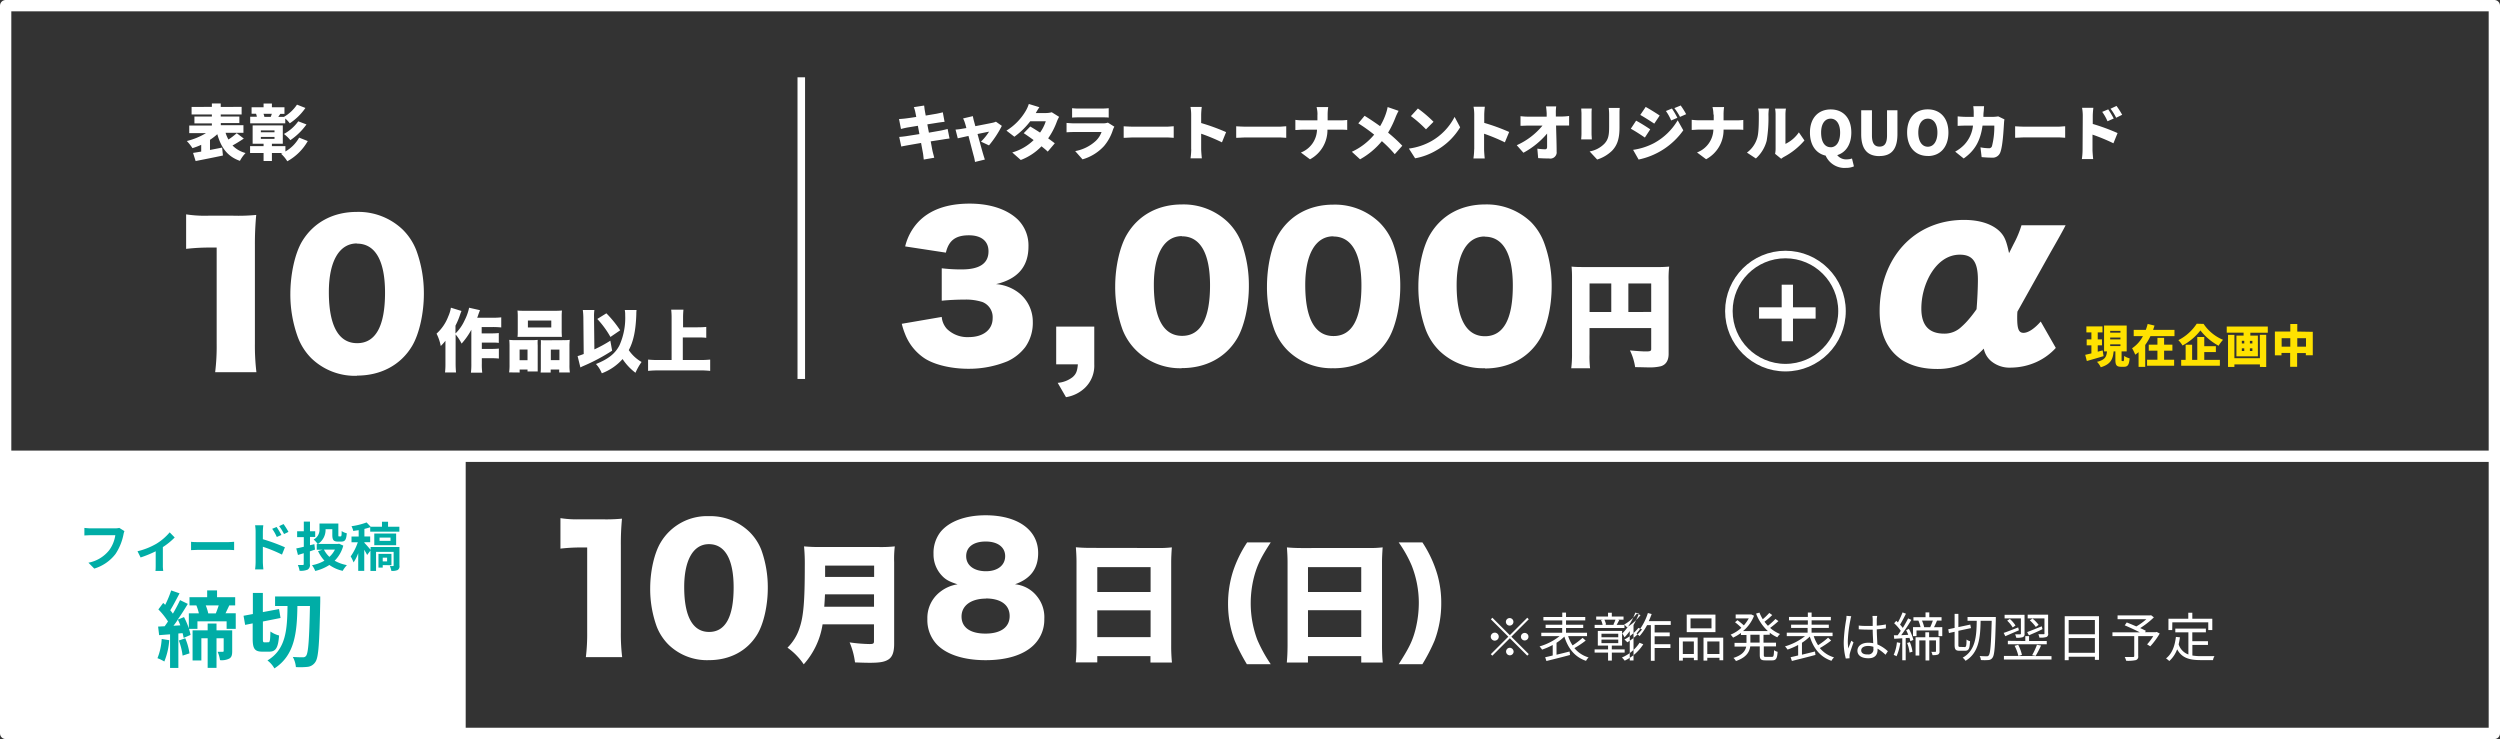 <svg xmlns="http://www.w3.org/2000/svg" viewBox="0 0 663 196"><rect x="0" y="0" width="663" height="196" fill="#333333" stroke="none"/><defs><style>.cls-1,.cls-6{fill:none;stroke:#fff;stroke-linejoin:round;}.cls-1{stroke-width:3px;}.cls-2,.cls-3{fill:#fff;}.cls-2,.cls-4,.cls-5{fill-rule:evenodd;}.cls-4{fill:#00ada6;}.cls-5{fill:#ffe200;}.cls-6{stroke-width:2px;}</style></defs><g id="レイヤー_2" data-name="レイヤー 2"><g id="insta_table.svg" data-name="insta table.svg"><rect id="長方形_650" data-name="長方形 650" class="cls-1" x="1.5" y="1.5" width="660" height="193"/><g id="締切"><path id="_10月8日_日_" data-name=" 10月8日 日 " class="cls-2" d="M148.59,145.5a45.92,45.92,0,0,1,5.37-.31h1.76v22.44a51,51,0,0,1-.35,6.65H165a51,51,0,0,1-.35-6.65v-23a69.73,69.73,0,0,1,.3-7.08,45,45,0,0,1-5.45.17h-5.59a28.32,28.32,0,0,1-5.28-.31v8.14ZM188,175.07c5.59,0,10.21-2.47,12.85-6.87,1.67-2.77,2.77-7.61,2.77-12.23a29.32,29.32,0,0,0-1.71-10.12A13.76,13.76,0,0,0,198.7,141,14.93,14.93,0,0,0,188,136.88a14.31,14.31,0,0,0-12.8,7c-1.67,2.77-2.77,7.57-2.77,12.19a29.29,29.29,0,0,0,1.72,10.07,13.91,13.91,0,0,0,3.21,4.89A14.63,14.63,0,0,0,188,175.07Zm0-30.76c4.27,0,6.56,4,6.56,11.49,0,7.83-2.2,11.79-6.51,11.79s-6.6-4.05-6.6-11.92C181.46,148.49,183.88,144.31,188,144.31Zm43.78,21.26v4.49c0,.61-.2.74-1.16.74a41,41,0,0,1-5.3-.44,20,20,0,0,1,1.43,5.31c1.63.06,2.86.1,3.88.1,2.75,0,4-.24,5-.89s1.5-1.9,1.5-4.11V149.08a27.79,27.79,0,0,1,.17-4.18,34.2,34.2,0,0,1-4.29.17H217.68a44,44,0,0,1-4.45-.17,48.77,48.77,0,0,1,.2,5.27c0,9.28-.34,13.26-1.36,16.28a12.94,12.94,0,0,1-3.23,5.31,17.25,17.25,0,0,1,4.31,4.42,20.56,20.56,0,0,0,5-10.61Zm-13.19-4.66c.1-1.29.13-1.9.2-3.3h13v3.3Zm.23-8V150h13V153h-13Zm50.3,2.06c4.18-1.46,6.2-4.14,6.2-8.32,0-6.11-5.41-10-13.95-10-5.37,0-9.72,1.63-12,4.49a9.1,9.1,0,0,0-1.8,5.76,8.15,8.15,0,0,0,2.11,5.64c1.06,1.18,2.07,1.71,4.27,2.42a9.87,9.87,0,0,0-4.62,2,8.71,8.71,0,0,0-3.39,7.21,9.42,9.42,0,0,0,2.68,6.91c2.64,2.6,7.18,4,12.76,4s10-1.36,12.67-3.92a9.4,9.4,0,0,0,2.9-7,8.74,8.74,0,0,0-1.93-6,8.43,8.43,0,0,0-5.85-3.21Zm-7.7-11.36c3.17,0,5.15,1.5,5.15,3.88s-1.94,4-5.1,4-5.24-1.54-5.24-4,2-3.88,5.19-3.88Zm0,15.1c4,0,6.34,1.71,6.34,4.66s-2.33,4.66-6.42,4.66S255,166.36,255,163.5s2.47-4.75,6.51-4.75Zm27.81-13.41c-1.56,0-2.79-.07-3.91-.17.1,1.39.17,2.62.17,3.88v22c0,1.7-.07,3.26-.2,4.65H291V174H305.1v1.7h5.7a45.2,45.2,0,0,1-.2-4.65V149c0-1.12.07-2.38.17-3.84a27.91,27.91,0,0,1-3.77.17ZM291,157v-6.6h14.14V157Zm14.14,4.86v7.1H291v-7.1ZM337,176.14a38.28,38.28,0,0,1-3.57-6.49,27.69,27.69,0,0,1-1.74-9.66,28.2,28.2,0,0,1,.92-7.14c.82-3,1.77-5,4.39-9h-6.26a32,32,0,0,0-3.77,7.75,28.43,28.43,0,0,0-1.29,8.54,27.58,27.58,0,0,0,1.76,9.76,52,52,0,0,0,3.23,6.25Zm8.2-30.8c-1.57,0-2.79-.07-3.91-.17.1,1.39.17,2.62.17,3.88v22c0,1.7-.07,3.26-.2,4.65h5.61V174H361v1.7h5.71c-.14-1.55-.21-3.1-.2-4.65V149c0-1.12.07-2.38.17-3.84a27.91,27.91,0,0,1-3.77.17ZM346.88,157v-6.6H361V157ZM361,161.83v7.1H346.88v-7.1Zm16.22,14.31a47.36,47.36,0,0,0,3.23-6.25,28.13,28.13,0,0,0,1.77-9.9,27.21,27.21,0,0,0-1-7.51,31.36,31.36,0,0,0-4-8.64h-6.29a32.56,32.56,0,0,1,3.44,6.12,27,27,0,0,1,1.9,9.73,29.24,29.24,0,0,1-.89,7.27c-.78,3-1.66,4.83-4.45,9.18h6.33Z"/><rect id="長方形_624" data-name="長方形 624" class="cls-3" x="1.5" y="121.5" width="122" height="73"/><path id="フィード投稿_締切" data-name="フィード投稿 締切" class="cls-4" d="M33,140.85,31.64,140a5.08,5.08,0,0,1-1.1.12H24.06c-.46,0-1.26-.07-1.68-.12v2c.37,0,1-.06,1.67-.06h6.53a8.91,8.91,0,0,1-1.64,4,9.24,9.24,0,0,1-5.49,3.29L25,150.79a11.18,11.18,0,0,0,5.63-3.87,14.41,14.41,0,0,0,2.1-5.09A4.85,4.85,0,0,1,33,140.85Zm3.46,5.33.83,1.66a30.52,30.52,0,0,0,4-1.64v3.69c0,.49,0,1.24-.07,1.52h2.07a8.57,8.57,0,0,1-.1-1.52v-4.8a18.34,18.34,0,0,0,3.14-2.55L45,141.18a14.52,14.52,0,0,1-3.49,3,18.43,18.43,0,0,1-5,2Zm14.21-2.49v2.2c.52,0,1.46-.07,2.26-.07h7.52c.59,0,1.3.05,1.64.07v-2.2c-.37,0-1,.08-1.64.08H53c-.73,0-1.75,0-2.26-.08Zm22.69-3.94-1.18.49a12.24,12.24,0,0,1,1.23,2.17l1.22-.54c-.32-.63-.88-1.53-1.27-2.12Zm1.83-.77-1.16.55a13.35,13.35,0,0,1,1.3,2.1l1.17-.57A18.65,18.65,0,0,0,75.21,139ZM67.79,149a16,16,0,0,1-.14,2h2.2c-.07-.58-.14-1.56-.14-2v-4a37.23,37.23,0,0,1,5.07,2.08l.78-1.94A49,49,0,0,0,69.71,143v-2a16,16,0,0,1,.12-1.7H67.65a10.73,10.73,0,0,1,.14,1.7v8Zm15.75-3.25-.17-1.44-1.16.28v-2.19h1.38V140.9H82.21v-2.58H80.57v2.58H78.8v1.54h1.77V145c-.76.19-1.43.34-2,.44l.45,1.74,1.53-.47v2.86a.24.24,0,0,1-.18.27h-.08c-.18,0-.77,0-1.3,0a6.28,6.28,0,0,1,.46,1.53,4.8,4.8,0,0,0,2.13-.3,1.42,1.42,0,0,0,.6-1.48v-3.37Zm5.28,0a6.56,6.56,0,0,1-1.46,1.93,6.85,6.85,0,0,1-1.45-1.93Zm1.11-1.56-.31.06H84.34a4.46,4.46,0,0,0,2-3.91h1.79v1.51c0,1.37.35,1.78,1.5,1.78h.88c1,0,1.32-.48,1.46-2.2a4.13,4.13,0,0,1-1.36-.59c0,1.22-.07,1.42-.28,1.42h-.39c-.17,0-.21,0-.21-.42v-3h-5v1.43a2.91,2.91,0,0,1-1.56,2.81,5.69,5.69,0,0,1,1.09,1.21H84v1.5h1.53l-1.18.36a9.87,9.87,0,0,0,1.69,2.54,10.22,10.22,0,0,1-3.3,1.2,6.4,6.4,0,0,1,.86,1.53,12,12,0,0,0,3.75-1.59,9.74,9.74,0,0,0,3.53,1.56A7.74,7.74,0,0,1,92,149.87a10.3,10.3,0,0,1-3.25-1.17,8.83,8.83,0,0,0,2.29-4Zm12.73,3.7v1H101.5v-1Zm1.15,2v-3h-3.44v3.64h1.13v-.66Zm2.12-4.82H98.28v.74c-.34-.42-1.26-1.48-1.64-1.83v-.18h1.53v-1.53H96.64v-2c.55-.14,1.07-.28,1.54-.45V141h7.73v-1.31h-3v-1.33h-1.61v1.33h-3l-1.08-1.14a18.7,18.7,0,0,1-4,1,5.15,5.15,0,0,1,.46,1.26l1.44-.21v1.68H93.22v1.53h1.67A14.49,14.49,0,0,1,93,147.56a10.14,10.14,0,0,1,.77,1.59A11.17,11.17,0,0,0,95,146.7v4.69h1.6V145.8c.3.51.59,1,.76,1.39l.88-1.19v5.41h1.49v-5.06h4.66v3.59a.16.16,0,0,1-.13.18h0c-.12,0-.5,0-.87,0a5.28,5.28,0,0,1,.4,1.28,3.58,3.58,0,0,0,1.65-.22,1.15,1.15,0,0,0,.49-1.21v-4.89Zm-5.27-2.49h2.91v.85h-2.91Zm4.4,2v-3.09h-5.8v3.09ZM42.88,169.45a16,16,0,0,1-1.12,5.1,12.21,12.21,0,0,1,1.82.88,18.3,18.3,0,0,0,1.3-5.65Zm4.55.42a17.56,17.56,0,0,1,1,4l1.82-.6a15.58,15.58,0,0,0-1.12-4Zm14.15-2.71H57.42v-1.8H55.07v1.8h-4v8H53.4v-5.9h1.67v7.86h2.35v-7.86h1.9v3.35a.21.21,0,0,1-.18.24h-.09c-.2,0-.79,0-1.34,0a8.19,8.19,0,0,1,.64,2.22,4.44,4.44,0,0,0,2.46-.42c.64-.37.77-1,.77-2v-5.5ZM58,160.56c-.22.68-.5,1.47-.77,2.11h-2a12.91,12.91,0,0,0-.66-2.11Zm-12,5.39c.4-.5.77-1,1.16-1.63a13.68,13.68,0,0,1,.66,1.52Zm13.8-3.28,1-2.11h1.57v-2.18H57.56v-1.8H54.94v1.8H50.25v2.18h1.92l-.09,0a13,13,0,0,1,.66,2.09H50.08v4a20.45,20.45,0,0,0-1.28-3l-1.71.7c1-1.38,1.91-2.86,2.72-4.2l-2.06-1c-.51,1.08-1.17,2.36-1.9,3.59a9.89,9.89,0,0,0-.7-.9c.77-1.23,1.68-3,2.47-4.49l-2.22-.77a27.84,27.84,0,0,1-1.59,3.83c-.17-.18-.35-.35-.53-.51L42,161.62a19.09,19.09,0,0,1,2.55,3.19c-.28.44-.59.88-.88,1.27l-1.74.09.27,2.27,2.9-.22v8.91h2.2V168l1.12-.09a10.9,10.9,0,0,1,.28,1.26l1.83-.79a11.21,11.21,0,0,0-.42-1.61h2.25v-2h7.74v2h2.42v-4.14H59.72Zm10.38,7.68c-.42,0-.46-.13-.46-1v-4.53l4.68-.93-.4-2.37-4.29.81v-5.08H67.06v5.59l-2.47.46.42,2.42,2-.4v4c0,2.68.5,3.5,2.57,3.5h1.83c1.74,0,2.37-1.06,2.6-4.29a6.84,6.84,0,0,1-2.29-1.06c-.07,2.33-.13,2.86-.55,2.86Zm2.77-12.14v2.5h3.3c-.09,6.21-.37,11.47-5.32,14.44a6.9,6.9,0,0,1,1.84,2.11c5.42-3.48,6-9.55,6.1-16.55H82.2c-.18,8.89-.44,12.41-1,13.18a.93.93,0,0,1-.86.42c-.51,0-1.54,0-2.69-.09a6.74,6.74,0,0,1,.82,2.69,18.89,18.89,0,0,0,3.19-.07,2.81,2.81,0,0,0,2-1.32c.83-1.21,1.05-5,1.27-16,0-.35,0-1.34,0-1.34H72.87Z"/></g><g id="表彰"><path id="_10作品以上" data-name=" 10作品以上" class="cls-2" d="M49.36,66a54.1,54.1,0,0,1,6.1-.35h2v25.5a56.1,56.1,0,0,1-.4,7.55H68a59.59,59.59,0,0,1-.4-7.55V65a80.15,80.15,0,0,1,.35-8,49.35,49.35,0,0,1-6.2.2H55.36a32.62,32.62,0,0,1-6-.35V66Zm45.3,33.61c6.35,0,11.6-2.81,14.6-7.81,1.9-3.15,3.15-8.65,3.15-13.9a32.91,32.91,0,0,0-2-11.5,15.73,15.73,0,0,0-3.65-5.55,17,17,0,0,0-12.15-4.65c-6.3,0-11.5,2.8-14.55,7.9C78.21,67.27,77,72.72,77,78a33.09,33.09,0,0,0,2,11.45A15.73,15.73,0,0,0,82.56,95a16.61,16.61,0,0,0,12.1,4.66Zm0-35c4.85,0,7.45,4.5,7.45,13,0,8.9-2.5,13.4-7.4,13.4s-7.5-4.6-7.5-13.55c0-8.15,2.75-12.9,7.45-12.9ZM125,96.4a18,18,0,0,1-.11,2.43h3a16.68,16.68,0,0,1-.11-2.45V95h2.52a16.64,16.64,0,0,1,2,.09V92.44a16.64,16.64,0,0,1-2,.09h-2.52V90.85h2.5c.7,0,1.33,0,2,.09V88.32a16.07,16.07,0,0,1-2,.09h-2.54V86.73h2.92a21.69,21.69,0,0,1,2.27.11V84.16a17.55,17.55,0,0,1-2.29.1h-4.09c.13-.3.18-.43.36-1l.38-1-2.88-.65a13.45,13.45,0,0,1-1.23,3.42,11.42,11.42,0,0,1-2.39,3.41V86.37a20,20,0,0,0,1.22-2.9c.18-.54.22-.63.38-1l-2.81-.87a8.82,8.82,0,0,1-.7,2.31,11.68,11.68,0,0,1-3.11,4.57,12.36,12.36,0,0,1,1.12,3.28,13.67,13.67,0,0,0,1.24-1.39c0,.63,0,.63,0,1.22v4.92a19.07,19.07,0,0,1-.11,2.27h2.92c-.07-.76-.11-1.52-.11-2.29V88.69a13,13,0,0,1,1.59,2.43A18.74,18.74,0,0,0,125,87.45v9Zm12.31-8.8c0,.7,0,1.29-.07,1.74.49,0,.85,0,1.82,0h8.14c1,0,1.33,0,1.83,0a16.87,16.87,0,0,1-.07-1.74V84a15.18,15.18,0,0,1,.07-1.65,20.35,20.35,0,0,1-2.07.07h-7.67c-1,0-1.55,0-2.05-.07a15.18,15.18,0,0,1,.07,1.65ZM146.2,85v1.85H140V85Zm-8.39,13.79V98h2.09v.51h2.7c0-.4,0-.83,0-1.48V91.59a11.54,11.54,0,0,1,0-1.44c-.41,0-.83.06-1.24.06h-4.47a16,16,0,0,1-1.83-.08c.05.56.07,1.12.07,1.68v4.9a14,14,0,0,1-.11,2.05Zm2.09-3.26h-2.1V92.69h2.1Zm4.77-5.29c-.41,0-.83,0-1.24-.06a13.28,13.28,0,0,1,0,1.41v5.72c0,.63,0,1-.06,1.48h2.67V98h2.26v.78h2.83a12.69,12.69,0,0,1-.11-2V91.83a16,16,0,0,1,.08-1.7,11.81,11.81,0,0,1-1.68.08Zm1.4,2.48h2.29V95.5h-2.28V92.69Zm19.62-10.51a5.93,5.93,0,0,1,.11,1.33,17.84,17.84,0,0,1-1.5,8c-1.13,2.24-3,3.69-6.25,5A8,8,0,0,1,159.6,99a13.92,13.92,0,0,0,5.51-3.78,14.62,14.62,0,0,0,3.42,3.64A15.09,15.09,0,0,1,170.15,96a10.25,10.25,0,0,1-3.4-3.15c1.26-2.34,1.86-5.24,2-9.51a10.86,10.86,0,0,1,.06-1.13h-3.08ZM154.8,93.88c-.53.21-1.07.4-1.62.56l.74,3,.54-.27A50.26,50.26,0,0,0,162.34,93l-.48-2.65a34.69,34.69,0,0,1-4.23,2.31l-.09-8V84.1a12,12,0,0,1,.09-1.89h-3.07a17.58,17.58,0,0,1,.15,2.4Zm3.6-9.29a24.76,24.76,0,0,1,3.49,4.77l2.58-1.76a29.34,29.34,0,0,0-3.66-4.51Zm22.72,4.9H185c.81,0,1.51,0,2.3.1V86.7c-.77.07-1.48.1-2.3.1h-3.85V84.39a21.43,21.43,0,0,1,.1-2.27H178a19.07,19.07,0,0,1,.11,2.27V95.48h-3.38a27.24,27.24,0,0,1-2.86-.12v3a27.24,27.24,0,0,1,2.86-.13h10.86a22.92,22.92,0,0,1,2.75.13v-3a26.3,26.3,0,0,1-2.81.12h-4.45v-6Z"/><path id="_3_000円" data-name=" 3 000円" class="cls-2" d="M239.15,85.87a19,19,0,0,0,.85,2.65A13.62,13.62,0,0,0,245.15,95c2.65,1.75,7.15,2.8,11.65,2.8a27,27,0,0,0,10.4-2,12.55,12.55,0,0,0,4.7-3.75,11.13,11.13,0,0,0,2-6.65,9.79,9.79,0,0,0-3.3-7.4,11.27,11.27,0,0,0-6.45-2.65c5.75-1.35,8.6-4.65,8.6-10a9.65,9.65,0,0,0-2.8-7.1c-2.85-2.75-7.35-4.25-12.8-4.25-6.1,0-10.7,1.7-13.75,5a14.4,14.4,0,0,0-3.35,6.35L250.85,67c.75-3.2,2.55-4.6,6.1-4.6,3.3,0,5.2,1.55,5.2,4.25,0,3.2-2.35,4.8-7.1,4.8a42.7,42.7,0,0,1-5.3-.3v8.6c1.95-.2,4.2-.3,6.15-.3a14.33,14.33,0,0,1,4.65.65,4.32,4.32,0,0,1,2.7,4.3c0,3-2.45,5-6.35,5a7.76,7.76,0,0,1-5.75-2.15,5.33,5.33,0,0,1-1.4-3.2Zm51,.75H280.1v10h5.75c-.15,1.85-.5,2.61-1.4,3.4a7.37,7.37,0,0,1-3.95,1.51l2.2,3.8a9.45,9.45,0,0,0,5-2.45,8.14,8.14,0,0,0,2.5-6.26v-10Zm23.3,11c6.35,0,11.6-2.8,14.6-7.8,1.9-3.15,3.15-8.65,3.15-13.9a32.91,32.91,0,0,0-1.95-11.5,15.59,15.59,0,0,0-3.65-5.55,17,17,0,0,0-12.15-4.65c-6.3,0-11.5,2.8-14.55,7.9-1.9,3.15-3.15,8.6-3.15,13.85a33.09,33.09,0,0,0,1.95,11.45A15.73,15.73,0,0,0,301.4,93a16.6,16.6,0,0,0,12.1,4.65Zm0-34.95c4.85,0,7.45,4.5,7.45,13,0,8.9-2.5,13.4-7.4,13.4s-7.5-4.6-7.5-13.55c0-8.15,2.75-12.9,7.45-12.9Zm40.15,35c6.35,0,11.6-2.8,14.6-7.8,1.9-3.15,3.15-8.65,3.15-13.9a32.91,32.91,0,0,0-1.95-11.5,15.59,15.59,0,0,0-3.65-5.55,17,17,0,0,0-12.15-4.65c-6.3,0-11.5,2.8-14.55,7.9C337.2,65.27,336,70.72,336,76a33.09,33.09,0,0,0,1.95,11.45A15.73,15.73,0,0,0,341.55,93a16.57,16.57,0,0,0,12.1,4.65Zm0-34.95c4.85,0,7.45,4.5,7.45,13,0,8.9-2.5,13.4-7.4,13.4s-7.5-4.6-7.5-13.55c0-8.15,2.75-12.9,7.45-12.9Zm40.15,35c6.35,0,11.6-2.8,14.6-7.8,1.9-3.15,3.15-8.65,3.15-13.9a32.91,32.91,0,0,0-1.95-11.5A15.59,15.59,0,0,0,406,58.87a17,17,0,0,0-12.15-4.65c-6.3,0-11.5,2.8-14.55,7.9-1.9,3.15-3.15,8.6-3.15,13.85a33.09,33.09,0,0,0,1.95,11.45A15.73,15.73,0,0,0,381.7,93a16.6,16.6,0,0,0,12.1,4.65Zm0-34.95c4.85,0,7.45,4.5,7.45,13,0,8.9-2.5,13.4-7.4,13.4s-7.5-4.6-7.5-13.55c0-8.15,2.75-12.9,7.45-12.9ZM421.55,87H437.9v5.54c0,.54-.24.66-1.41.66-.9,0-2.25-.09-4.23-.27a15.08,15.08,0,0,1,1.38,4.44c1.41,0,2.64.06,3.45.06a12.64,12.64,0,0,0,3.36-.3c1.35-.39,2.07-1.53,2.07-3.27V74.48a26.56,26.56,0,0,1,.15-3.78,34.1,34.1,0,0,1-3.78.12H420.71c-1.95,0-2.82,0-3.93-.12q.14,1.55.12,3.09V93.73a28.67,28.67,0,0,1-.21,3.93h5a26.5,26.5,0,0,1-.15-3.78V87Zm5.76-4.26h-5.76V75.17h5.76Zm4.53,0V75.17h6.06v7.56Z"/><path id="α" class="cls-2" d="M543.8,66.94c2.34-4.08,3.3-5.82,4-7.2h-11.7a27.09,27.09,0,0,1-2.1,5l-1.2,2.4c-.72-3.36-1.2-4.44-2.4-5.7-2-2-5.34-3.12-9.54-3.12-13.14,0-22.38,10-22.38,24.24,0,9.71,5.52,15.29,15.24,15.29a17.06,17.06,0,0,0,7.38-1.56,19.09,19.09,0,0,0,5-3.84,5.85,5.85,0,0,0,2,3.36,7.65,7.65,0,0,0,5.28,1.68,16.75,16.75,0,0,0,6.72-1.5,15.75,15.75,0,0,0,5.1-3.72l-4-7c-1.62,1.85-3.3,3-4.56,3s-1.68-1-1.68-4c0-.37,0-.91.06-1.63ZM524.18,82c-.06.11-1.14,1.62-1.92,2.51a19,19,0,0,1-2.16,2.23,6.42,6.42,0,0,1-4.5,1.74c-4.08,0-6.06-2.23-6.06-6.66a18.57,18.57,0,0,1,2.1-8.52c2-3.72,4.86-5.76,8.1-5.76,3.42,0,4.8,1.92,4.8,6.66C524.54,76.48,524.36,80,524.18,82Z"/><path id="現在企画中" class="cls-5" d="M557.62,92.92l-1.3.35V91.59h1.12V90h-1.12V88.16h1.26v-1.6h-4.27v1.6h1.33V90h-1.25v1.59h1.25v2.13L553,94.1l.43,1.64c1.29-.37,2.93-.84,4.44-1.29Zm2-1.61h2.72v.46h-2.72Zm0-1.79h2.72V90h-2.72Zm0-1.78h2.72v.48h-2.72Zm3.18,8c-.14,0-.16,0-.16-.42V93.19H564V86.34h-6v6.85h.78c-.15,1.34-.44,2.24-2.66,2.77a4.94,4.94,0,0,1,1,1.44c2.71-.81,3.23-2.23,3.41-4.21H561v2.18c0,1.4.26,1.9,1.51,1.9h.77c1,0,1.35-.5,1.5-2.23a4.88,4.88,0,0,1-1.46-.64c0,1.19-.07,1.38-.24,1.38ZM573.92,93h2.2V91.41h-2.2V89.6h-1.77v1.81h-2.3V93h2.3V95.4H569.4V97h7.18V95.4h-2.66ZM571,87.48c.13-.38.26-.76.38-1.14l-1.82-.43a14.27,14.27,0,0,1-.49,1.57h-3.21v1.67h2.44a8.69,8.69,0,0,1-2.87,3.21,11.62,11.62,0,0,1,.83,1.7,8.28,8.28,0,0,0,.89-.67V97.3h1.76V91.49a14.1,14.1,0,0,0,1.38-2.34h6.38V87.48Zm11.57-1.63a12.7,12.7,0,0,1-4.87,4.36,7.25,7.25,0,0,1,1.11,1.42,14.89,14.89,0,0,0,4.74-4,15.46,15.46,0,0,0,4.82,4.06,9.48,9.48,0,0,1,1.18-1.57,11.57,11.57,0,0,1-5.16-4.22Zm2,7.51h3.08V91.81h-3.08V89.37h-1.85v6.06h-1.37v-4h-1.72v4h-1.18V97h10.26V95.43h-4.14ZM599.33,95h-6.77v-6.2h-1.69v8.52h1.69v-.68h6.77v.68H601V88.79h-1.69Zm-2-3.91h-.66v-.7h.66Zm0,2h-.66v-.71h.66Zm-2.8-.71h.65v.71h-.65Zm0-2h.65v.7h-.65Zm-4-3.78v1.62H595V89H593.1V94.5h5.69V89h-2v-.76h4.63V86.6Zm18.71,5.33V89.69h2.31v2.24Zm-4.15,0V89.69h2.3v2.24Zm4.15-4v-2h-1.85v2H603.3v6.3h1.75v-.63h2.3v3.67h1.85V93.64h2.31v.57h1.84V88Z"/><path id="表彰-2" class="cls-2" d="M62.78,35.32A16.68,16.68,0,0,1,60.58,37a9.08,9.08,0,0,1-.76-1.79h4.74v-2h-6v-.58h4.92V30.9H58.54v-.55h5.54v-2H58.54v-.91H56.19v.91H50.81v2h5.38v.55H51.56v1.82h4.63v.58h-6v2h4.45a18.43,18.43,0,0,1-5.09,2.1,13,13,0,0,1,1.49,1.89,19.73,19.73,0,0,0,2.32-.88v1.79c-.8.13-1.52.26-2.16.35l.68,2.16c2-.4,4.74-.93,7.24-1.47l-.21-2.1-3.22.63V37.08a14.9,14.9,0,0,0,1.94-1.49c1,3.52,2.64,5.9,6,7.07a9,9,0,0,1,1.5-2.08,7.42,7.42,0,0,1-3.47-2c.94-.5,2-1.17,3-1.83ZM70.11,31a3,3,0,0,0-.24-.82h2.22c-.08.26-.19.56-.29.82H70.11Zm5.54.43a8,8,0,0,1,1.2,1.27A15.37,15.37,0,0,0,81,28.63l-2.24-.88A10.39,10.39,0,0,1,75.29,31h-1.5l.55-.8-.1,0h1.2V28.45H72.11v-1H69.9v1H66.72v1.71h1.45l-.27,0a4.42,4.42,0,0,1,.22.79H66.35v1.76h9.3V31.41Zm3.45.74a11.39,11.39,0,0,1-3.81,3.36A9.72,9.72,0,0,1,77,37.17,17,17,0,0,0,81.28,33Zm-9.92,4.14H72.8v.52H69.18Zm0-1.73H72.8v.5H69.18ZM79.33,36.5a9.72,9.72,0,0,1-3.64,3.67V38.76H72.11v-.64H75V33.25h-8v4.87H69.9v.64H66.32v1.82H69.9V42.7h2.21V40.58h2.82l-.4.19a9.18,9.18,0,0,1,1.66,2,14,14,0,0,0,5.43-5.36Z"/><path id="キャタラートーナメントオリジナルQUOカード" class="cls-2" d="M242.73,29.68c.05.27.15.74.26,1.33-1.31.21-2.47.37-3,.43s-1,.1-1.57.13l.52,2.64c.59-.16,1-.25,1.56-.37l2.92-.48c.13.71.27,1.46.41,2.2l-3.57.56c-.54.08-1.34.17-1.79.19l.55,2.56c.36-.1,1-.21,1.7-.34l3.55-.62c.22,1.22.41,2.22.5,2.72s.13,1.06.21,1.68l2.78-.48c-.14-.56-.3-1.15-.42-1.63s-.29-1.54-.52-2.71L250,37c.6-.1,1.34-.22,1.82-.26l-.51-2.54c-.47.13-1.14.29-1.76.42l-3.2.56c-.15-.76-.29-1.49-.42-2.2l2.9-.46c.51-.07,1.25-.18,1.67-.21l-.47-2.53c-.45.13-1.17.29-1.7.39l-2.83.48c-.11-.63-.21-1.11-.24-1.35-.08-.4-.13-1-.18-1.31l-2.73.43C242.51,28.8,242.62,29.2,242.73,29.68ZM258,30.8l-2.59.61a6.9,6.9,0,0,1,.5,1.23c.11.34.24.8.37,1.32l-1.31.22c-.56.1-1,.14-1.56.19l.59,2.31,2.84-.63c.56,2.12,1.15,4.44,1.41,5.36a11.7,11.7,0,0,1,.32,1.54l2.62-.64c-.13-.34-.38-1.17-.46-1.44-.27-.9-.9-3.18-1.49-5.33,1.44-.3,2.69-.56,3.06-.62a14.35,14.35,0,0,1-2.15,2.64l2.13,1a27.44,27.44,0,0,0,3.41-5.18l-1.57-1.11a4.19,4.19,0,0,1-.91.29c-.67.15-2.66.53-4.55.9-.14-.53-.27-1-.38-1.4S258.08,31.23,258,30.8Zm17.64-2.37-2.8-.86a8.76,8.76,0,0,1-.85,1.9,15.14,15.14,0,0,1-5.08,5.17l2.1,1.62a19.72,19.72,0,0,0,4.21-4.1h4.12a10.83,10.83,0,0,1-1.52,3c-.93-.6-1.86-1.18-2.6-1.61l-1.73,1.77c.72.47,1.66,1.12,2.63,1.83a13.29,13.29,0,0,1-5.67,3.28l2.26,2a15.05,15.05,0,0,0,5.5-3.63c.66.53,1.23,1,1.65,1.41L279.73,38c-.45-.35-1.08-.82-1.76-1.31a19.11,19.11,0,0,0,2.29-4.39,8.24,8.24,0,0,1,.62-1.31l-1.95-1.22a6.09,6.09,0,0,1-1.59.21h-2.65C274.93,29.55,275.29,28.93,275.65,28.43Zm8.68.26v2.5c.48-.05,1.25-.07,1.79-.07h6c.61,0,1.47,0,1.92.07v-2.5c-.46.06-1.38.1-1.89.1h-6.06A15.51,15.51,0,0,1,284.33,28.69Zm11.2,4.9-1.71-1.07a3.82,3.82,0,0,1-1.34.19h-7.62c-.54,0-1.3-.05-2-.11v2.49c.72-.06,1.63-.08,2-.08h7.28a6.09,6.09,0,0,1-1.49,2.32,10.92,10.92,0,0,1-5.5,2.74l1.94,2.19a12.31,12.31,0,0,0,5.71-3.53,12.42,12.42,0,0,0,2.38-4.37,5.4,5.4,0,0,1,.36-.77Zm2.48-.1v3.06c.65,0,1.85-.1,2.77-.1h8.5c.65,0,1.55.08,2,.1V33.49c-.46,0-1.24.11-2,.11h-8.5c-.78,0-2.13-.06-2.77-.11Zm17.92,6.08a19.57,19.57,0,0,1-.19,2.42h3c-.08-.72-.18-2-.18-2.42V35.46a50,50,0,0,1,5.51,2.29l1.1-2.71a53.85,53.85,0,0,0-6.61-2.41v-2.2a18,18,0,0,1,.16-2.08h-3a11.18,11.18,0,0,1,.19,2.08v9.14Zm11.92-6.08v3.06c.65,0,1.85-.1,2.77-.1h8.5c.65,0,1.55.08,2,.1V33.49c-.46,0-1.24.11-2,.11h-8.5c-.78,0-2.13-.06-2.77-.11Zm21.54-3.1v1.53h-3.85a16,16,0,0,1-2-.13v2.69c.59,0,1.26-.09,2-.09h3.74A6.68,6.68,0,0,1,345,40.45l2.41,1.8a8.79,8.79,0,0,0,4.63-7.86h3.24c.72,0,1.58,0,2,.08V31.81a15.93,15.93,0,0,1-1.95.11h-3.24V30.4a14,14,0,0,1,.15-2h-3.08a8.25,8.25,0,0,1,.24,2Zm21.52-1-2.9-1a11.47,11.47,0,0,1-.42,1.63A17.1,17.1,0,0,1,366,33.46c-1.31-.94-2.88-2-4.11-2.75l-1.67,2a42.37,42.37,0,0,1,4.21,3,16.89,16.89,0,0,1-5.92,4.54l2.18,2a20.16,20.16,0,0,0,5.78-4.82,32.86,32.86,0,0,1,3.42,3.46l2-2.24a40,40,0,0,0-3.77-3.47,26.26,26.26,0,0,0,2-4.13,15.61,15.61,0,0,1,.76-1.6Zm5.11-.6-1.84,2a32.71,32.71,0,0,1,4,3.51l2-2A32.69,32.69,0,0,0,376,28.75Zm-2.36,10.63,1.64,2.56A16.92,16.92,0,0,0,381,39.83a17.26,17.26,0,0,0,6.23-6.07L385.76,31a15.57,15.57,0,0,1-6.11,6.4,16.55,16.55,0,0,1-6,2Zm17.3.19a17.82,17.82,0,0,1-.2,2.42h3c-.08-.72-.17-2-.17-2.42V35.46a50,50,0,0,1,5.51,2.29L400.23,35a52.68,52.68,0,0,0-6.61-2.41v-2.2a20.57,20.57,0,0,1,.16-2.08h-3a11.18,11.18,0,0,1,.19,2.08v9.14Zm21.76-11.39H410c.08.48.13,1.05.18,1.79,0,.3,0,.61,0,.93h-5a18.06,18.06,0,0,1-1.94-.13v2.56c.6,0,1.4-.06,2-.06h3.83a18.66,18.66,0,0,1-6.83,5.2l1.77,2a21.61,21.61,0,0,0,6.28-5.09c0,1.34,0,2.56,0,3.5,0,.47-.16.67-.53.67a15.75,15.75,0,0,1-2.06-.17l.22,2.51c1,.06,1.84.1,2.9.1a1.7,1.7,0,0,0,2-1.38,1.55,1.55,0,0,0,0-.43c0-2.24-.1-4.64-.15-6.93h1.78l1.68,0V30.75a13.82,13.82,0,0,1-1.82.15h-1.7c0-.32,0-.63,0-.93a11.87,11.87,0,0,1,.1-1.79Zm16.85.41h-2.93a14.22,14.22,0,0,1,.11,1.73v3.32c0,2.2-.22,3.34-1.3,4.48a7.24,7.24,0,0,1-3.87,2l2,2.15a10,10,0,0,0,3.92-2.31c1.22-1.28,2-2.88,2-6.1V30.32c0-.7,0-1.25.07-1.73Zm-7.41.15h-2.8c0,.4.06,1,.06,1.26v5.43c0,.49-.06,1.18-.08,1.5h2.82c0-.41-.07-1.09-.07-1.49V30a10.64,10.64,0,0,1,.07-1.26Zm21.25,0-1.6.66a13.06,13.06,0,0,1,1.39,2.51l1.65-.71a23.25,23.25,0,0,0-1.44-2.46Zm2.27-.78-1.63.67A14.89,14.89,0,0,1,445.54,31l1.63-.72a21.32,21.32,0,0,0-1.49-2.36Zm-9.28.43L435,30.48c1.12.63,2.75,1.67,3.71,2.31l1.44-2.15c-.91-.62-2.62-1.69-3.74-2.3Zm-3.29,11.31,1.46,2.57a19.32,19.32,0,0,0,11.85-7.75l-1.49-2.66a16.34,16.34,0,0,1-6.32,6.08,17.19,17.19,0,0,1-5.5,1.76ZM433.9,32l-1.41,2.14c1.14.61,2.75,1.67,3.73,2.34l1.42-2.18c-.89-.62-2.59-1.69-3.74-2.3Zm20.58-1.63v1.53h-3.84a18.25,18.25,0,0,1-2-.13v2.69c.6,0,1.27-.09,2-.09h3.75a6.69,6.69,0,0,1-4.34,6.06l2.41,1.8a8.77,8.77,0,0,0,4.63-7.86h3.23c.72,0,1.59,0,2,.08V31.81a15.93,15.93,0,0,1-2,.11h-3.23V30.4a12.77,12.77,0,0,1,.14-2h-3.07a8.75,8.75,0,0,1,.24,2Zm16.27,10.42,1.62,1.32a5.67,5.67,0,0,1,.76-.52,18.5,18.5,0,0,0,5.41-4.34l-1.48-2.15a9,9,0,0,1-3.56,3.06V30.31a9.52,9.52,0,0,1,.13-1.51h-2.88a8.26,8.26,0,0,1,.14,1.49v9.19a6.6,6.6,0,0,1-.14,1.33Zm-7.46-.32,2.37,1.56a9.57,9.57,0,0,0,2.86-4.7,36.55,36.55,0,0,0,.47-6.93,12.63,12.63,0,0,1,.13-1.62h-2.85a6.52,6.52,0,0,1,.17,1.65c0,2,0,4.95-.46,6.26a7.39,7.39,0,0,1-2.69,3.78Zm22.19-1.43c-1.56,0-2.52-1.42-2.52-3.9,0-2.31,1-3.67,2.52-3.67S488,32.85,488,35.16c0,2.48-1,3.9-2.55,3.9Zm4,5.48a5.09,5.09,0,0,0,2.18-.4l-.51-2.09a4.12,4.12,0,0,1-1.35.23,3,3,0,0,1-2.57-1.12c2.29-.71,3.74-2.83,3.74-6,0-3.89-2.21-6.12-5.46-6.12S480,31.25,480,35.16c0,3.36,1.63,5.55,4.16,6.11a5.5,5.5,0,0,0,5.26,3.27Zm8.95-3.14c3.17,0,4.77-1.81,4.77-5.83V29.25h-2.76v6.63c0,2.25-.72,3-2,3s-2-.8-2-3V29.25h-2.85v6.32c0,4,1.65,5.83,4.84,5.83Zm12.83,0c3.25,0,5.46-2.34,5.46-6.24S514.48,29,511.23,29s-5.46,2.21-5.46,6.12,2.21,6.24,5.46,6.24Zm0-2.47c-1.57,0-2.53-1.47-2.53-3.77s1-3.67,2.53-3.67,2.54,1.36,2.54,3.67-1,3.77-2.54,3.77Zm14.9-10.74h-2.85a13.65,13.65,0,0,1,.12,1.56c0,.43,0,.86,0,1.26h-2c-.61,0-1.52-.05-2.26-.13v2.53c.74-.06,1.76-.08,2.26-.08h1.81a8.75,8.75,0,0,1-2.36,5.12,10,10,0,0,1-2.37,1.78l2.26,1.82c3-2.12,4.42-4.67,5-8.72h3.12a20.56,20.56,0,0,1-.61,5.41.79.79,0,0,1-.88.59,11.46,11.46,0,0,1-2.18-.24l.31,2.6c.75.06,1.71.14,2.7.14a2.14,2.14,0,0,0,2.24-1.38c.67-1.68.88-6.05,1-7.89a6.41,6.41,0,0,1,.11-.88l-1.65-.8a8.56,8.56,0,0,1-1.33.13H526c0-.42,0-.86.06-1.31s.07-1.12.12-1.51Zm8.25,5.3v3.06c.66,0,1.86-.1,2.77-.1h8.5c.65,0,1.55.08,2,.1V33.49c-.47,0-1.25.11-2,.11h-8.5c-.79,0-2.13-.06-2.77-.11ZM559.1,29l-1.6.67a12.47,12.47,0,0,1,1.41,2.49l1.65-.73A24.81,24.81,0,0,0,559.1,29Zm2.2-.91-1.59.74a13.18,13.18,0,0,1,1.49,2.4l1.6-.79a21.27,21.27,0,0,0-1.5-2.35Zm-9,11.68a17.8,17.8,0,0,1-.19,2.42h3c-.08-.72-.18-2-.18-2.42V35.7A50,50,0,0,1,560.48,38l1.1-2.71A53.85,53.85,0,0,0,555,32.87v-2.2a20.57,20.57,0,0,1,.16-2.08h-3a11.18,11.18,0,0,1,.19,2.08Z"/><rect id="長方形_640" data-name="長方形 640" class="cls-3" x="211.5" y="20.5" width="2" height="80"/><circle id="楕円形_643" data-name="楕円形 643" class="cls-6" cx="473.5" cy="82.5" r="15"/><rect id="長方形_645" data-name="長方形 645" class="cls-3" x="466.5" y="81.5" width="15" height="3"/><rect id="長方形_646" data-name="長方形 646" class="cls-3" x="472.5" y="75.5" width="3" height="15"/><path id="_表彰作品発表は締切翌日予定" data-name=" 表彰作品発表は締切翌日予定" class="cls-2" d="M400.41,165.91a1,1,0,1,0-1.05-1A1,1,0,0,0,400.41,165.91Zm0,2.54-4.63-4.63-.4.41,4.62,4.62-4.64,4.64.41.4,4.64-4.63,4.62,4.62.4-.41-4.62-4.62,4.62-4.62-.4-.41Zm-2.94.4a1.06,1.06,0,1,0-1.06,1.05h0a1.07,1.07,0,0,0,1.06-1.05Zm5.88,0a1,1,0,1,0,1-1h0a1,1,0,0,0-1,1Zm-2.94,2.94a1,1,0,1,0,1,1.05,1.06,1.06,0,0,0-1-1.05Zm19.29-2.63a20.6,20.6,0,0,1-2.65,2,9.69,9.69,0,0,1-1.17-2.45h5v-.91h-5.57v-1.26h4.56v-.86h-4.56v-1.15h5.1v-.91h-5.1v-1.16h-1v1.16h-5v.91h5v1.15H409.9v.86h4.39v1.26h-5.54v.91h4.85a15.48,15.48,0,0,1-5.31,2.72,6.11,6.11,0,0,1,.67.85,18.1,18.1,0,0,0,2.82-1.23v2.78c-.73.19-1.4.34-2,.47l.33,1c1.67-.42,4.06-1,6.26-1.6l-.12-.92c-1.16.29-2.35.59-3.46.85v-3.16a13.64,13.64,0,0,0,2.08-1.64c1,3.16,2.77,5.42,5.75,6.43a3.19,3.19,0,0,1,.68-.91,7.64,7.64,0,0,1-3.77-2.47,23.78,23.78,0,0,0,3-2Zm14.39-6.43a11.48,11.48,0,0,1-3.37,2.91,4.26,4.26,0,0,1,.75.72,13.26,13.26,0,0,0,3.6-3.24Zm.41,3.8a12.11,12.11,0,0,1-3.71,3.08,4.83,4.83,0,0,1,.77.73,14.71,14.71,0,0,0,3.91-3.42Zm-6.08-2.2a8.9,8.9,0,0,1-.56,1.31l.27.07h-2.65l.45-.08a5.41,5.41,0,0,0-.45-1.3Zm2.38,1.38h-2.07c.22-.35.46-.82.7-1.28l-.42-.1h1.55v-.83h-3.11v-1h-1v1h-3.14v.83h1.88l-.6.1a5.82,5.82,0,0,1,.42,1.28H422.9v.84h7.9v-.84Zm-6.09,3.91h4.45v.94h-4.45Zm0-1.55h4.45V169h-4.45Zm6.15,5v-.85h-3.41v-1h2.72v-3.89h-6.43v3.89h2.72v1h-3.57v.85h3.57v2.12h1v-2.12Zm3.95-2.61a10.49,10.49,0,0,1-4.68,3.91,5.93,5.93,0,0,1,.74.84,11.92,11.92,0,0,0,4.93-4.35Zm-1.13-8a15.41,15.41,0,0,1-3.46,5.56,5,5,0,0,1,.6,1,13.73,13.73,0,0,0,1.39-1.66v7.79h1v-9.4a22.27,22.27,0,0,0,1.43-3Zm9.4,3.27v-1h-5.83c.28-.62.55-1.25.77-1.89l-1-.27A14.94,14.94,0,0,1,434,168a6.78,6.78,0,0,1,.81.7,15.36,15.36,0,0,0,2-2.92h1v9.46h1v-3.39H443v-1h-4.19v-2.12h4v-1h-4v-2Zm10.81.91h-5.56v-2.64h5.56Zm1.05-3.64h-7.62v4.64h7.62Zm-5.73,7.12v3.32h-2.93v-3.32Zm-3.92,5.08h1v-.75h2.93v.63h1v-6h-4.94v6.09Zm7.48-1.76v-3.32H456v3.32Zm-1-4.33v6.09h1v-.75H456v.66h1v-6Zm14.88,1.3H464.2v-2.08h2.44Zm2.69-2.08v-.54a9.08,9.08,0,0,0,2,1.22,4.63,4.63,0,0,1,.72-.87,9,9,0,0,1-2.62-1.62,23.76,23.76,0,0,0,2.2-1.81l-.79-.56a18.05,18.05,0,0,1-2,1.81,11.81,11.81,0,0,1-.91-1.08,18.31,18.31,0,0,0,2.06-1.77l-.79-.56a17,17,0,0,1-1.72,1.67,10.71,10.71,0,0,1-.88-1.76l-.9.26a12.15,12.15,0,0,0,3.13,4.64h-6.59a9.85,9.85,0,0,0,2.92-4.06l-.69-.34-.18,0h-4V164h3.47a10.28,10.28,0,0,1-1.3,1.85,20.48,20.48,0,0,0-1.7-1.38l-.64.55a14.74,14.74,0,0,1,1.68,1.47,9.61,9.61,0,0,1-2.85,1.82,5.46,5.46,0,0,1,.65.79,11.87,11.87,0,0,0,2.09-1.24v.54h1.47v2.08H460v1h3.1c-.25,1.16-1.05,2.27-3.39,3a3.55,3.55,0,0,1,.66.83c2.75-.95,3.58-2.38,3.8-3.88h2.52v2.24c0,1.15.31,1.46,1.49,1.46H470c1,0,1.32-.49,1.42-2.27a2.53,2.53,0,0,1-.94-.44c-.06,1.5-.13,1.78-.56,1.78h-1.6c-.48,0-.56-.08-.56-.52v-2.25H471v-1h-3.32v-2.08Zm15.47.78a20.6,20.6,0,0,1-2.65,2A9.69,9.69,0,0,1,481,168.7h5v-.91h-5.57v-1.26H485v-.86h-4.56v-1.15h5.1v-.91h-5.1v-1.16h-1v1.16h-5v.91h5v1.15H475v.86h4.38v1.26h-5.53v.91h4.84a15.48,15.48,0,0,1-5.31,2.72,6.18,6.18,0,0,1,.68.85,18,18,0,0,0,2.81-1.23v2.78c-.73.19-1.4.34-2,.47l.34,1c1.66-.42,4.05-1,6.25-1.6l-.12-.92c-1.16.29-2.35.59-3.46.85v-3.16a13.17,13.17,0,0,0,2.08-1.64c1,3.16,2.77,5.42,5.75,6.43a3.19,3.19,0,0,1,.68-.91,7.68,7.68,0,0,1-3.77-2.47,23.89,23.89,0,0,0,3-2Zm8.79,3.33c0-.68.74-1.13,1.79-1.13a4.59,4.59,0,0,1,1.43.22,4,4,0,0,1,0,.49,1.32,1.32,0,0,1-1.08,1.53,1.14,1.14,0,0,1-.45,0C494.29,173.6,493.59,173.21,493.59,172.49Zm4.24-9.1h-1.26c0,.28.05.57.06.85V166l-1.32,0c-.84,0-1.58,0-2.38-.11v1c.83.05,1.56.09,2.35.09l1.35,0c0,1.15.1,2.52.14,3.6a6.3,6.3,0,0,0-1.3-.13c-1.84,0-2.89.94-2.89,2.12s1,2,2.91,2,2.43-1.11,2.43-2.26v-.29a11.83,11.83,0,0,1,2.11,1.62l.62-.93a9.4,9.4,0,0,0-2.77-1.81c-.06-1.18-.16-2.58-.17-4,.84-.06,1.65-.14,2.42-.27V165.6a22,22,0,0,1-2.42.32c0-.65,0-1.31,0-1.69A8,8,0,0,1,497.83,163.39Zm-6.92.08-1.23-.1a8.42,8.42,0,0,1-.08,1,41.76,41.76,0,0,0-.65,5.9,16.47,16.47,0,0,0,.54,4.42l1-.07a4,4,0,0,1,0-.49,2.24,2.24,0,0,1,.05-.63c.14-.68.66-2.11,1-3.09l-.58-.45c-.23.57-.57,1.43-.79,2.06a12.79,12.79,0,0,1-.14-2,34.5,34.5,0,0,1,.7-5.64,7.89,7.89,0,0,1,.23-1Zm12.14,6.92a11,11,0,0,1-.85,3.34,5.17,5.17,0,0,1,.75.36,12.82,12.82,0,0,0,1-3.54Zm2.7.18a9,9,0,0,1,.65,2.54l.78-.22a10.19,10.19,0,0,0-.7-2.54Zm-.25-3.39c.2.38.39.8.56,1.22l-1.87.1a45.43,45.43,0,0,0,2.69-4.07l-.86-.38c-.36.74-.87,1.65-1.41,2.52a10.32,10.32,0,0,0-.73-.88c.49-.77,1.09-1.92,1.57-2.89l-.9-.34a21.24,21.24,0,0,1-1.23,2.65l-.44-.42-.56.65a11.37,11.37,0,0,1,1.75,2c-.28.44-.56.83-.82,1.18l-1,0,.09.94,2.13-.14v5.84h.91v-5.9l1-.05a4.59,4.59,0,0,1,.24.88l.8-.34a12.43,12.43,0,0,0-1.19-2.93Zm8.81,1.85H511.6v-1.31h-1V169h-2.59v4.84H509v-4h1.65v5.31h1v-5.31h1.77v2.84c0,.14,0,.18-.15.18a9.91,9.91,0,0,1-1.09,0,2.72,2.72,0,0,1,.31.88,4.05,4.05,0,0,0,1.47-.15.86.86,0,0,0,.4-.88V169Zm-1.73-4.39a18.77,18.77,0,0,1-.7,1.75h-1.6a8.36,8.36,0,0,0-.58-1.75Zm.3,1.75c.27-.51.55-1.14.8-1.75h1.21v-.9h-3.25v-1.29h-1v1.29h-3.21v.9h1.43l-.11,0a9,9,0,0,1,.57,1.73h-2v2.39h.93v-1.51h5.83v1.51h1v-2.39Zm6.9,5.22c-.38,0-.43-.08-.43-.59v-3.68l3.35-.72-.2-.93-3.15.67v-3.52h-1v3.73l-1.69.36.19,1,1.5-.33V171c0,1.25.28,1.58,1.31,1.58h1.47c1,0,1.21-.6,1.32-2.53a2.72,2.72,0,0,1-.94-.45c0,1.64-.1,2-.46,2Zm2-7.93v1h2.44c-.06,4-.28,7.87-3.73,9.79a3.16,3.16,0,0,1,.76.83c3.6-2.15,3.92-6.27,4-10.62h2.94c-.17,6.33-.36,8.65-.78,9.17a.57.57,0,0,1-.55.24c-.32,0-1.06,0-1.87-.07a2.52,2.52,0,0,1,.33,1.07,12.82,12.82,0,0,0,2,0,1.32,1.32,0,0,0,1.08-.62c.56-.72.7-3.07.88-10.21,0-.14,0-.58,0-.58Zm20.4,4.36c0,.15,0,.2-.21.2s-.74,0-1.41,0a4.17,4.17,0,0,1,.28.91,5.57,5.57,0,0,0,1.86-.16.85.85,0,0,0,.45-1v-4.93h-5.42V164h4.45v4Zm-3.88-3.47a10.15,10.15,0,0,1,1.59,1.75l.74-.56a9.43,9.43,0,0,0-1.61-1.67Zm3.17,1.58c-1.44.57-2.9,1.17-3.88,1.53l.46.86c1-.44,2.36-1,3.6-1.64Zm-9,3.84v.92H542.8V170h-4.69V168.7h-1V170Zm7.38,4c.52-.89,1-1.8,1.43-2.74L540.2,171a18.67,18.67,0,0,1-1.28,2.76Zm-3.92-5.91a.17.17,0,0,1-.14.19h-1.39a4.85,4.85,0,0,1,.3.91,4.92,4.92,0,0,0,1.75-.16.84.84,0,0,0,.45-.92v-5h-5.29V164h4.32Zm-3.64-3.43a8.27,8.27,0,0,1,1.47,1.81l.74-.53a8.31,8.31,0,0,0-1.5-1.74Zm2.92,1.79c-1.41.55-2.87,1.14-3.85,1.46l.44.87,3.6-1.57Zm0,7.57,1-.28a10.74,10.74,0,0,0-1-2.68l-.95.27a10.8,10.8,0,0,1,1,2.69h-3.83v.94h12.62V174Zm13.39-.83v-3.91h6.95v3.91Zm6.95-8.71v3.78h-6.95v-3.78Zm-8-1v11.67h1.05v-.92h6.95V175h1.09V163.42Zm24.38,4.16-.21.08h-2.88l.24-.36c-.4-.21-.94-.48-1.52-.73a21.78,21.78,0,0,0,3.64-2.85l-.75-.57-.24.06h-8.64v1h7.63a15.63,15.63,0,0,1-2.66,1.92c-.85-.38-1.76-.75-2.54-1.06l-.53.77c1.25.53,2.85,1.26,4,1.86h-7.26v1H566v5.26c0,.21-.08.27-.33.28s-1.22,0-2.19,0a5.86,5.86,0,0,1,.39,1,10.16,10.16,0,0,0,2.52-.17.92.92,0,0,0,.66-1.09v-5.28h4a14.62,14.62,0,0,1-1.64,2.18l.84.53a19.38,19.38,0,0,0,2.51-3.4Zm4.16-2.54h9.53v2.05h1.07v-3h-5.3v-1.6h-1.07v1.6h-5.26v3h1Zm5.3,6h4.15v-1h-4.15V167.7H585v-1h-8.11v1h3.47v5.87a4.18,4.18,0,0,1-2.58-2.7c.14-.59.25-1.21.34-1.86l-1.07-.1c-.3,2.51-1.06,4.49-2.62,5.7a5.26,5.26,0,0,1,.86.7,7.72,7.72,0,0,0,2.09-3.12c1.27,2.36,3.36,2.87,6.26,2.87h3.25a2.84,2.84,0,0,1,.39-1.05h-3.59a12.33,12.33,0,0,1-2.27-.17V171Z"/></g><rect id="長方形_653" data-name="長方形 653" class="cls-3" x="1.5" y="119.5" width="660" height="3"/></g></g></svg>